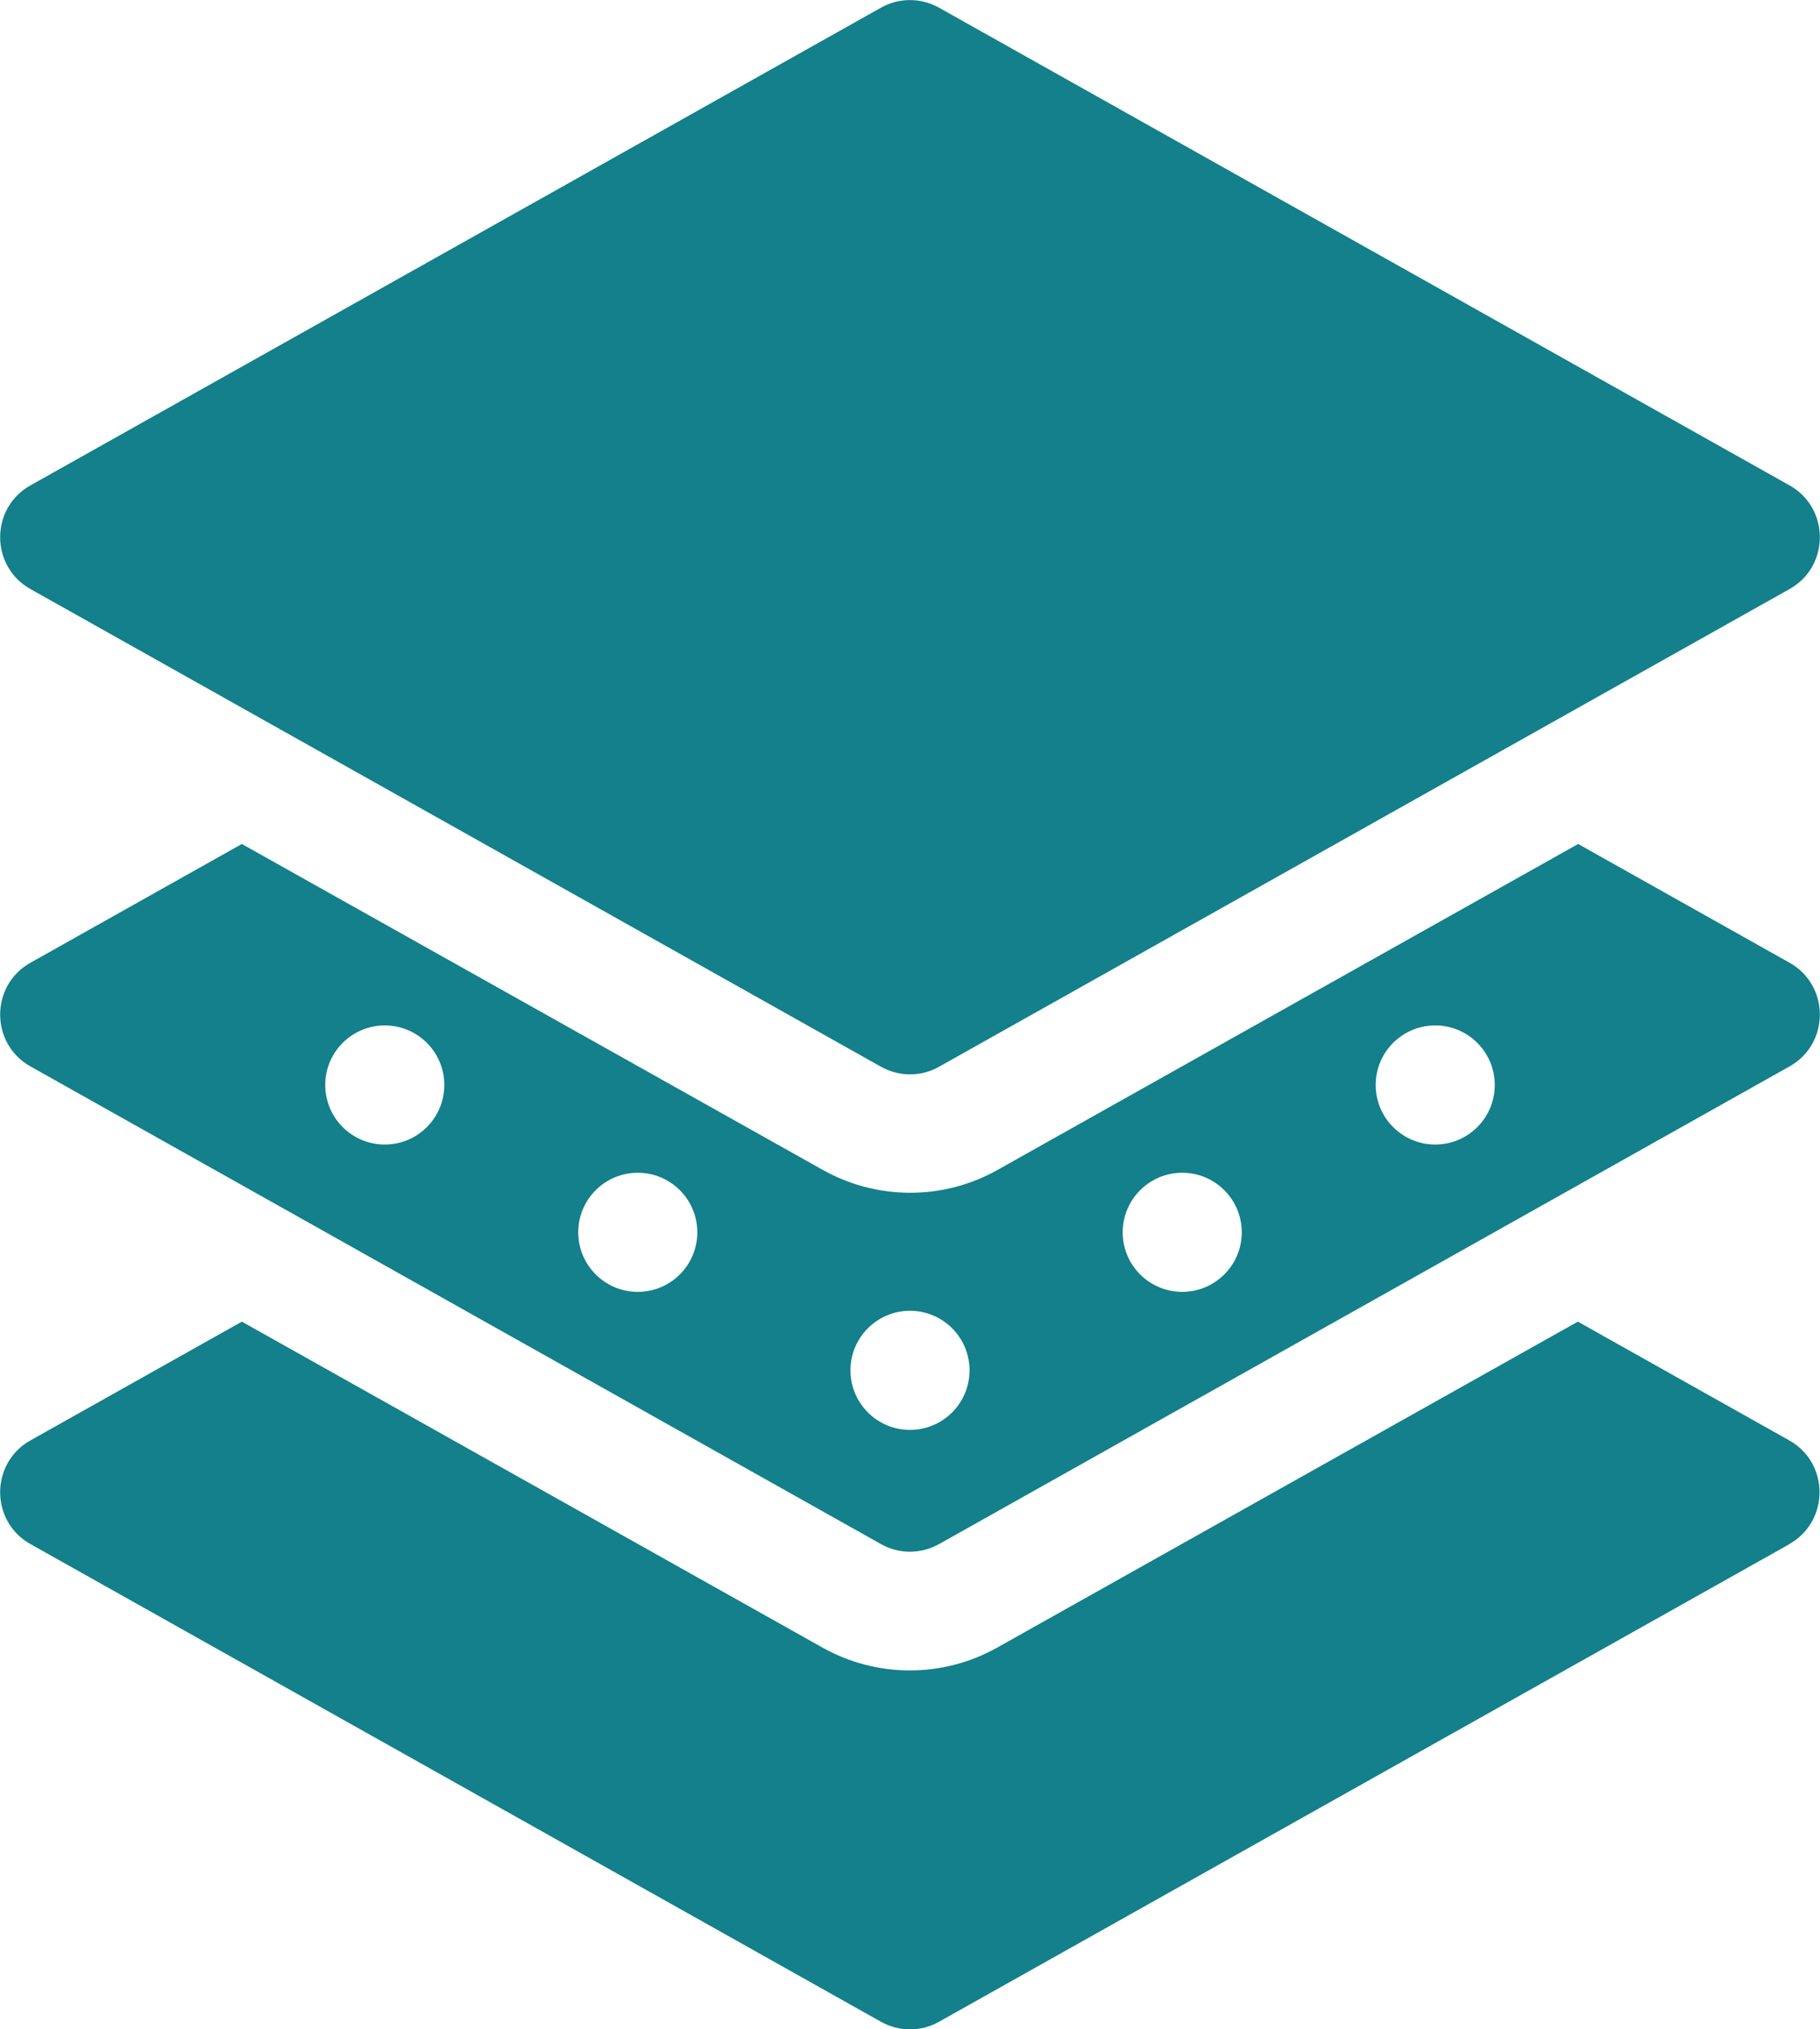 <?xml version="1.0" encoding="UTF-8"?>
<svg id="Layer_2" data-name="Layer 2" xmlns="http://www.w3.org/2000/svg" viewBox="0 0 58.7 65.42">
  <defs>
    <style>
      .cls-1 {
        fill: #13808b;
      }
    </style>
  </defs>
  <g id="Layer_1-2" data-name="Layer 1">
    <g>
      <path class="cls-1" d="M57.72,49.78l-27.43,15.4c-.58.33-1.29.33-1.88,0L.98,49.78c-1.3-.73-1.3-2.61,0-3.34l6.82-3.83,18.73,10.51c1.75.98,3.88.98,5.63,0l18.73-10.51,6.82,3.83c1.3.73,1.3,2.61,0,3.34h0Z"/>
      <path class="cls-1" d="M57.72,31.04l-6.82-3.83-18.73,10.51c-1.74.98-3.88.98-5.63,0L7.8,27.21l-6.82,3.83c-1.3.73-1.3,2.61,0,3.34l27.43,15.4c.58.33,1.29.33,1.88,0l27.43-15.4c1.3-.73,1.3-2.61,0-3.34h0ZM12.41,36.9c-1.06,0-1.92-.86-1.92-1.92s.86-1.92,1.92-1.92,1.92.86,1.92,1.92-.86,1.92-1.92,1.92ZM20.57,41.65c-1.06,0-1.92-.86-1.92-1.92s.86-1.92,1.92-1.92,1.92.86,1.92,1.92-.86,1.92-1.92,1.92ZM29.35,46.1c-1.06,0-1.92-.86-1.92-1.92s.86-1.92,1.92-1.92,1.92.86,1.92,1.92-.86,1.92-1.92,1.92ZM38.13,41.65c-1.06,0-1.92-.86-1.92-1.92s.86-1.92,1.92-1.92,1.92.86,1.92,1.92-.86,1.92-1.92,1.92ZM46.29,36.9c-1.06,0-1.92-.86-1.92-1.92s.86-1.92,1.92-1.92,1.92.86,1.92,1.92-.86,1.92-1.92,1.92Z"/>
      <path class="cls-1" d="M57.72,18.99l-27.43,15.4c-.58.33-1.29.33-1.88,0L.98,18.99c-1.3-.73-1.3-2.61,0-3.34L28.41.25c.58-.33,1.29-.33,1.88,0l27.43,15.4c1.3.73,1.3,2.61,0,3.34h0Z"/>
    </g>
  </g>
</svg>